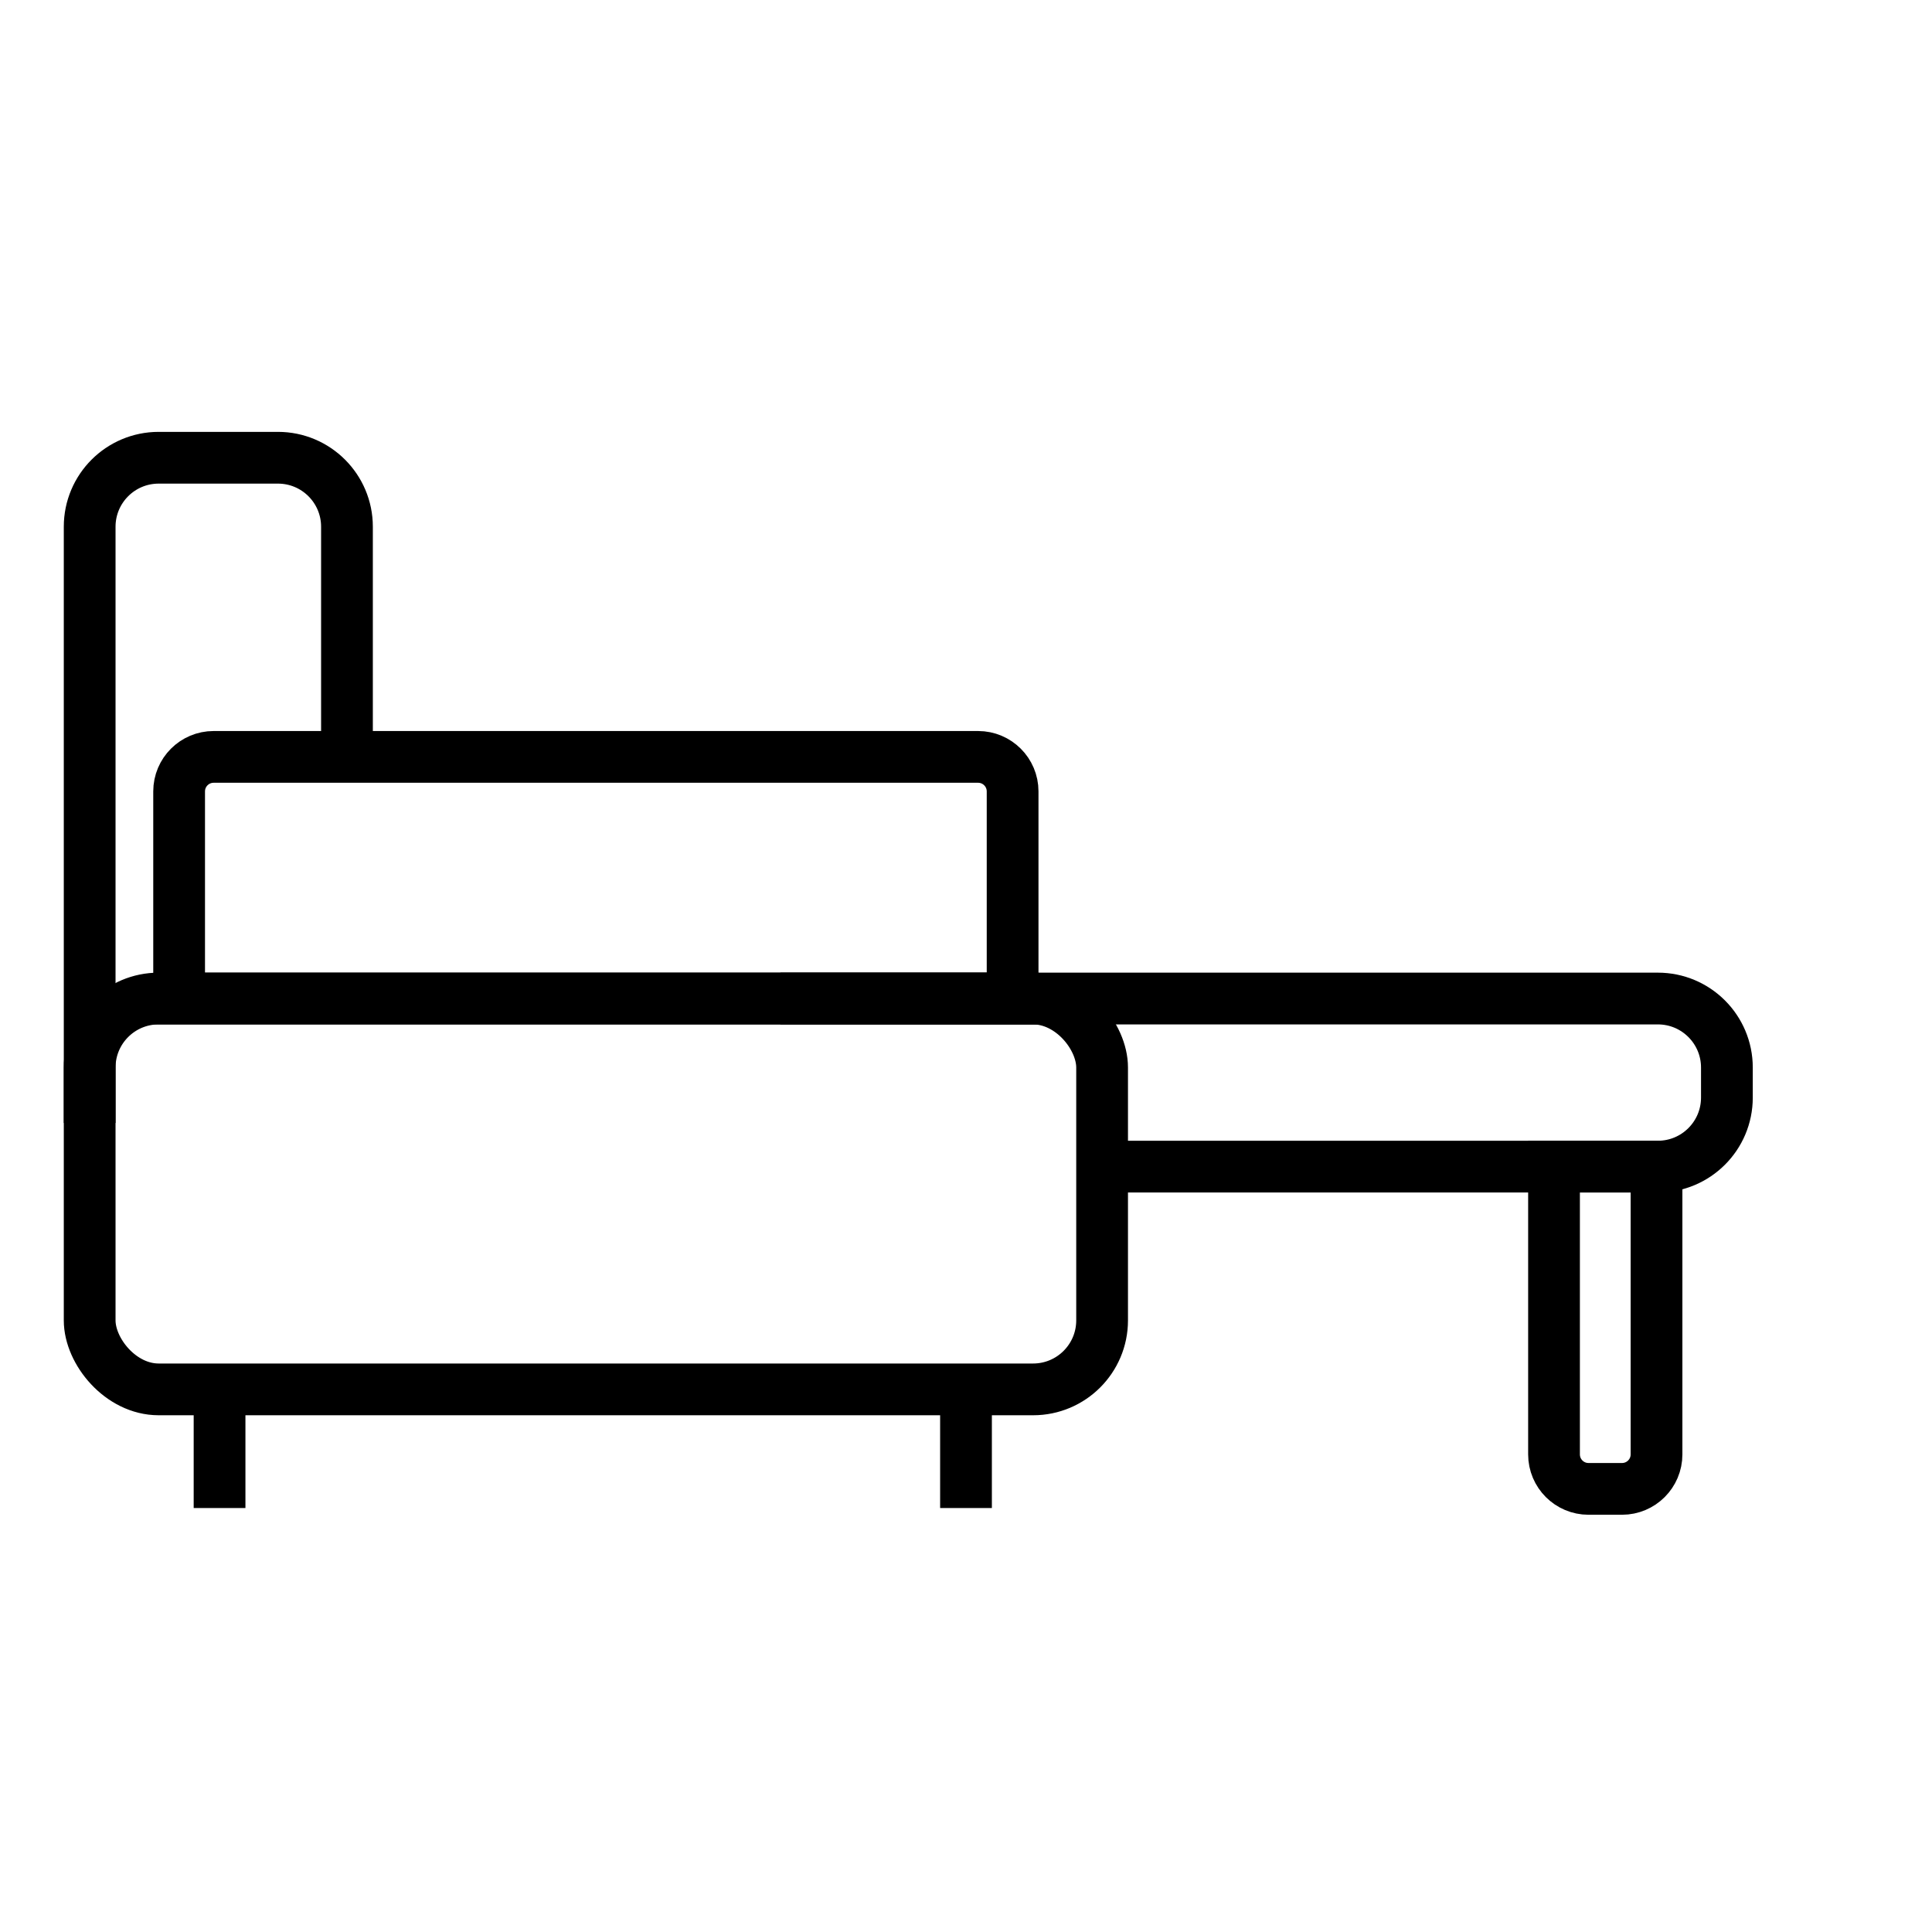 <svg width="56" height="56" viewBox="0 0 56 56" fill="none" xmlns="http://www.w3.org/2000/svg">
<rect x="2.599" y="28.943" width="29.346" height="11.329" rx="2" stroke="black" stroke-width="1.5"/>
<path d="M2.599 32.55V15.268C2.599 14.163 3.494 13.268 4.599 13.268H8.057C9.161 13.268 10.057 14.163 10.057 15.268V21.955" stroke="black" stroke-width="1.5"/>
<path d="M31.894 33.815L48.055 33.815C49.159 33.815 50.055 32.919 50.055 31.814L50.055 30.943C50.055 29.839 49.159 28.943 48.055 28.943L22.621 28.943" stroke="black" stroke-width="1.5"/>
<path d="M5.192 22.939C5.192 22.387 5.64 21.939 6.192 21.939H28.351C28.903 21.939 29.351 22.387 29.351 22.939V28.943H5.192V22.939Z" stroke="black" stroke-width="1.5"/>
<path d="M48.015 42.156C48.015 42.709 47.567 43.156 47.015 43.156L46.044 43.156C45.492 43.156 45.044 42.709 45.044 42.156L45.044 33.815L48.015 33.815L48.015 42.156Z" stroke="black" stroke-width="1.5"/>
<path d="M6.364 40.272V43.711" stroke="black" stroke-width="1.5"/>
<path d="M28 40.272V43.711" stroke="black" stroke-width="1.5"/>
</svg>
